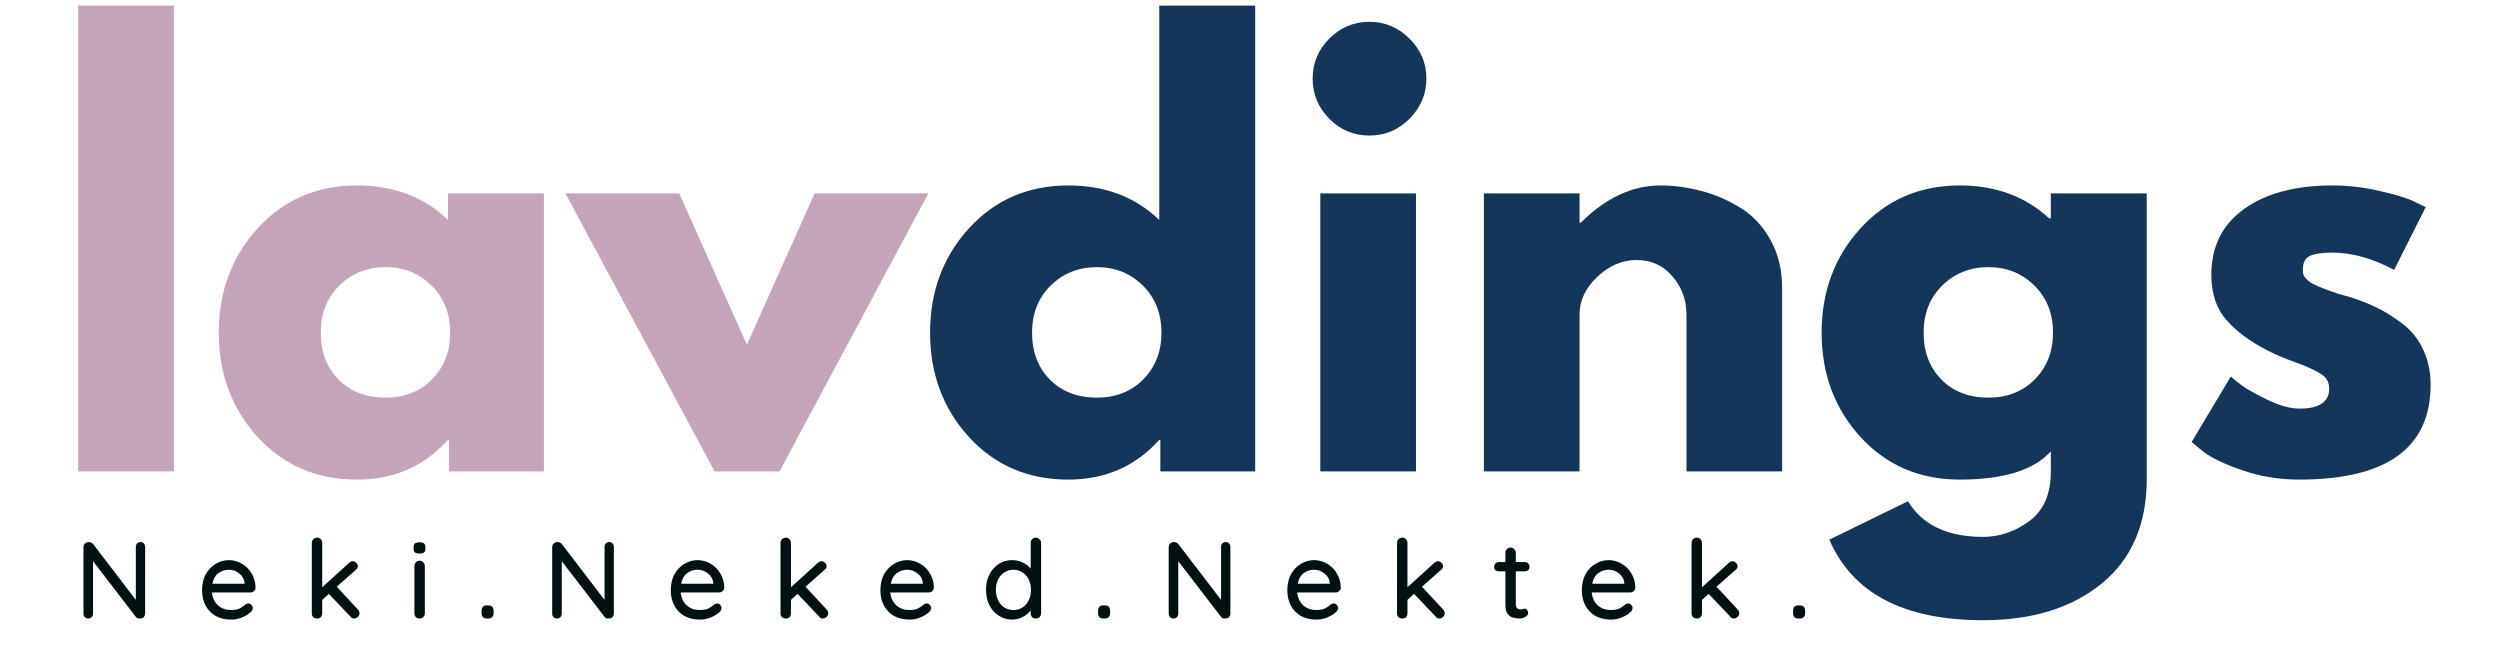 <svg xmlns="http://www.w3.org/2000/svg" xmlns:xlink="http://www.w3.org/1999/xlink" width="190" viewBox="0 0 142.5 37.5" height="50" preserveAspectRatio="xMidYMid meet"><defs><g></g></defs><g fill="#c4a4b9" fill-opacity="1"><g transform="translate(2.599, 26.868)"><g><path d="M 1.859 0 L 1.859 -26.547 L 7.312 -26.547 L 7.312 0 Z M 1.859 0 "></path></g></g></g><g fill="#c4a4b9" fill-opacity="1"><g transform="translate(11.768, 26.868)"><g><path d="M 2.922 -1.953 C 1.441 -3.578 0.703 -5.562 0.703 -7.906 C 0.703 -10.25 1.441 -12.234 2.922 -13.859 C 4.41 -15.484 6.297 -16.297 8.578 -16.297 C 10.68 -16.297 12.41 -15.641 13.766 -14.328 L 13.766 -15.844 L 19.234 -15.844 L 19.234 0 L 13.828 0 L 13.828 -1.797 L 13.766 -1.797 C 12.41 -0.285 10.68 0.469 8.578 0.469 C 6.297 0.469 4.41 -0.336 2.922 -1.953 Z M 7.578 -10.594 C 6.867 -9.895 6.516 -9 6.516 -7.906 C 6.516 -6.812 6.852 -5.922 7.531 -5.234 C 8.207 -4.547 9.102 -4.203 10.219 -4.203 C 11.289 -4.203 12.172 -4.551 12.859 -5.25 C 13.547 -5.945 13.891 -6.832 13.891 -7.906 C 13.891 -9 13.535 -9.895 12.828 -10.594 C 12.117 -11.289 11.25 -11.641 10.219 -11.641 C 9.164 -11.641 8.285 -11.289 7.578 -10.594 Z M 7.578 -10.594 "></path></g></g></g><g fill="#c4a4b9" fill-opacity="1"><g transform="translate(32.855, 26.868)"><g><path d="M 5.859 -15.844 L 9.719 -7.219 L 13.578 -15.844 L 20.062 -15.844 L 11.578 0 L 7.875 0 L -0.625 -15.844 Z M 5.859 -15.844 "></path></g></g></g><g fill="#14365b" fill-opacity="1"><g transform="translate(52.312, 26.868)"><g><path d="M 2.922 -1.953 C 1.441 -3.578 0.703 -5.562 0.703 -7.906 C 0.703 -10.25 1.441 -12.234 2.922 -13.859 C 4.41 -15.484 6.297 -16.297 8.578 -16.297 C 10.68 -16.297 12.41 -15.641 13.766 -14.328 L 13.766 -26.547 L 19.234 -26.547 L 19.234 0 L 13.828 0 L 13.828 -1.797 L 13.766 -1.797 C 12.41 -0.285 10.68 0.469 8.578 0.469 C 6.297 0.469 4.41 -0.336 2.922 -1.953 Z M 7.578 -10.594 C 6.867 -9.895 6.516 -9 6.516 -7.906 C 6.516 -6.812 6.852 -5.922 7.531 -5.234 C 8.207 -4.547 9.102 -4.203 10.219 -4.203 C 11.289 -4.203 12.172 -4.551 12.859 -5.25 C 13.547 -5.945 13.891 -6.832 13.891 -7.906 C 13.891 -9 13.535 -9.895 12.828 -10.594 C 12.117 -11.289 11.25 -11.641 10.219 -11.641 C 9.164 -11.641 8.285 -11.289 7.578 -10.594 Z M 7.578 -10.594 "></path></g></g></g><g fill="#14365b" fill-opacity="1"><g transform="translate(73.399, 26.868)"><g><path d="M 2.375 -24.672 C 3.008 -25.305 3.77 -25.625 4.656 -25.625 C 5.539 -25.625 6.301 -25.305 6.938 -24.672 C 7.582 -24.035 7.906 -23.273 7.906 -22.391 C 7.906 -21.504 7.582 -20.738 6.938 -20.094 C 6.301 -19.457 5.539 -19.141 4.656 -19.141 C 3.77 -19.141 3.008 -19.457 2.375 -20.094 C 1.738 -20.738 1.422 -21.504 1.422 -22.391 C 1.422 -23.273 1.738 -24.035 2.375 -24.672 Z M 1.859 -15.844 L 1.859 0 L 7.312 0 L 7.312 -15.844 Z M 1.859 -15.844 "></path></g></g></g><g fill="#14365b" fill-opacity="1"><g transform="translate(82.723, 26.868)"><g><path d="M 1.859 0 L 1.859 -15.844 L 7.312 -15.844 L 7.312 -14.172 L 7.375 -14.172 C 8.801 -15.586 10.316 -16.297 11.922 -16.297 C 12.703 -16.297 13.477 -16.191 14.25 -15.984 C 15.02 -15.785 15.758 -15.469 16.469 -15.031 C 17.176 -14.602 17.75 -13.992 18.188 -13.203 C 18.633 -12.41 18.859 -11.488 18.859 -10.438 L 18.859 0 L 13.406 0 L 13.406 -8.953 C 13.406 -9.773 13.141 -10.492 12.609 -11.109 C 12.086 -11.734 11.406 -12.047 10.562 -12.047 C 9.738 -12.047 8.988 -11.723 8.312 -11.078 C 7.645 -10.441 7.312 -9.734 7.312 -8.953 L 7.312 0 Z M 1.859 0 "></path></g></g></g><g fill="#14365b" fill-opacity="1"><g transform="translate(103.13, 26.868)"><g><path d="M 1.141 3.891 L 5.625 1.703 C 6.445 3.055 7.875 3.734 9.906 3.734 C 10.852 3.734 11.734 3.43 12.547 2.828 C 13.359 2.223 13.766 1.289 13.766 0.031 L 13.766 -1.141 C 12.797 -0.066 11.066 0.469 8.578 0.469 C 6.297 0.469 4.41 -0.336 2.922 -1.953 C 1.441 -3.578 0.703 -5.562 0.703 -7.906 C 0.703 -10.25 1.441 -12.234 2.922 -13.859 C 4.41 -15.484 6.297 -16.297 8.578 -16.297 C 10.617 -16.297 12.316 -15.672 13.672 -14.422 L 13.766 -14.422 L 13.766 -15.844 L 19.234 -15.844 L 19.234 0.438 C 19.234 3.008 18.379 4.992 16.672 6.391 C 14.961 7.785 12.707 8.484 9.906 8.484 C 5.383 8.484 2.461 6.953 1.141 3.891 Z M 7.578 -10.594 C 6.867 -9.895 6.516 -9 6.516 -7.906 C 6.516 -6.812 6.852 -5.922 7.531 -5.234 C 8.207 -4.547 9.102 -4.203 10.219 -4.203 C 11.289 -4.203 12.172 -4.551 12.859 -5.25 C 13.547 -5.945 13.891 -6.832 13.891 -7.906 C 13.891 -9 13.535 -9.895 12.828 -10.594 C 12.117 -11.289 11.25 -11.641 10.219 -11.641 C 9.164 -11.641 8.285 -11.289 7.578 -10.594 Z M 7.578 -10.594 "></path></g></g></g><g fill="#14365b" fill-opacity="1"><g transform="translate(124.217, 26.868)"><g><path d="M 8.734 -16.297 C 9.641 -16.297 10.535 -16.191 11.422 -15.984 C 12.305 -15.785 12.969 -15.582 13.406 -15.375 L 14.047 -15.062 L 12.25 -11.484 C 11.02 -12.141 9.848 -12.469 8.734 -12.469 C 8.117 -12.469 7.68 -12.398 7.422 -12.266 C 7.172 -12.141 7.047 -11.891 7.047 -11.516 C 7.047 -11.43 7.051 -11.348 7.062 -11.266 C 7.082 -11.18 7.125 -11.102 7.188 -11.031 C 7.25 -10.969 7.305 -10.91 7.359 -10.859 C 7.41 -10.805 7.5 -10.75 7.625 -10.688 C 7.75 -10.625 7.848 -10.578 7.922 -10.547 C 7.992 -10.516 8.109 -10.469 8.266 -10.406 C 8.43 -10.344 8.555 -10.297 8.641 -10.266 C 8.723 -10.234 8.863 -10.188 9.062 -10.125 C 9.258 -10.062 9.41 -10.02 9.516 -10 C 10.148 -9.812 10.703 -9.602 11.172 -9.375 C 11.648 -9.156 12.148 -8.848 12.672 -8.453 C 13.203 -8.066 13.609 -7.57 13.891 -6.969 C 14.18 -6.375 14.328 -5.695 14.328 -4.938 C 14.328 -1.332 11.828 0.469 6.828 0.469 C 5.691 0.469 4.613 0.289 3.594 -0.062 C 2.57 -0.414 1.836 -0.766 1.391 -1.109 L 0.703 -1.672 L 2.938 -5.406 C 3.102 -5.258 3.316 -5.086 3.578 -4.891 C 3.848 -4.691 4.332 -4.422 5.031 -4.078 C 5.727 -3.742 6.336 -3.578 6.859 -3.578 C 7.984 -3.578 8.547 -3.957 8.547 -4.719 C 8.547 -5.07 8.398 -5.344 8.109 -5.531 C 7.828 -5.727 7.344 -5.953 6.656 -6.203 C 5.969 -6.453 5.426 -6.68 5.031 -6.891 C 4.039 -7.398 3.258 -7.977 2.688 -8.625 C 2.113 -9.281 1.828 -10.141 1.828 -11.203 C 1.828 -12.805 2.445 -14.055 3.688 -14.953 C 4.938 -15.848 6.617 -16.297 8.734 -16.297 Z M 8.734 -16.297 "></path></g></g></g><g fill="#011111" fill-opacity="1"><g transform="translate(4.242, 35.255)"><g><path d="M 3.766 -4.359 C 3.848 -4.359 3.91 -4.332 3.953 -4.281 C 4.004 -4.227 4.031 -4.16 4.031 -4.078 L 4.031 -0.312 C 4.031 -0.219 4.004 -0.141 3.953 -0.078 C 3.898 -0.023 3.828 0 3.734 0 C 3.691 0 3.645 -0.004 3.594 -0.016 C 3.551 -0.035 3.52 -0.062 3.5 -0.094 L 1.062 -3.266 L 1.062 -0.281 C 1.062 -0.195 1.035 -0.129 0.984 -0.078 C 0.93 -0.023 0.863 0 0.781 0 C 0.707 0 0.645 -0.023 0.594 -0.078 C 0.539 -0.129 0.516 -0.195 0.516 -0.281 L 0.516 -4.047 C 0.516 -4.141 0.539 -4.211 0.594 -4.266 C 0.656 -4.328 0.727 -4.359 0.812 -4.359 C 0.863 -4.359 0.91 -4.348 0.953 -4.328 C 0.992 -4.305 1.031 -4.281 1.062 -4.25 L 3.5 -1.062 L 3.5 -4.078 C 3.5 -4.16 3.523 -4.227 3.578 -4.281 C 3.629 -4.332 3.691 -4.359 3.766 -4.359 Z M 3.766 -4.359 "></path></g></g></g><g fill="#011111" fill-opacity="1"><g transform="translate(11.268, 35.255)"><g><path d="M 3.297 -1.75 C 3.297 -1.676 3.266 -1.613 3.203 -1.562 C 3.148 -1.508 3.082 -1.484 3 -1.484 L 0.812 -1.484 C 0.844 -1.18 0.957 -0.938 1.156 -0.75 C 1.363 -0.57 1.609 -0.484 1.891 -0.484 C 2.086 -0.484 2.25 -0.508 2.375 -0.562 C 2.5 -0.625 2.613 -0.703 2.719 -0.797 C 2.77 -0.836 2.828 -0.859 2.891 -0.859 C 2.961 -0.859 3.02 -0.832 3.062 -0.781 C 3.113 -0.727 3.141 -0.672 3.141 -0.609 C 3.141 -0.516 3.098 -0.43 3.016 -0.359 C 2.891 -0.242 2.727 -0.145 2.531 -0.062 C 2.332 0.02 2.129 0.062 1.922 0.062 C 1.586 0.062 1.289 -0.004 1.031 -0.141 C 0.781 -0.285 0.586 -0.484 0.453 -0.734 C 0.316 -0.992 0.25 -1.281 0.25 -1.594 C 0.25 -1.945 0.316 -2.254 0.453 -2.516 C 0.598 -2.773 0.785 -2.973 1.016 -3.109 C 1.254 -3.254 1.508 -3.328 1.781 -3.328 C 2.039 -3.328 2.285 -3.258 2.516 -3.125 C 2.754 -2.988 2.941 -2.801 3.078 -2.562 C 3.223 -2.32 3.297 -2.051 3.297 -1.75 Z M 1.781 -2.781 C 1.551 -2.781 1.348 -2.711 1.172 -2.578 C 1.004 -2.453 0.895 -2.254 0.844 -1.984 L 2.672 -1.984 L 2.672 -2.031 C 2.648 -2.25 2.551 -2.426 2.375 -2.562 C 2.195 -2.707 2 -2.781 1.781 -2.781 Z M 1.781 -2.781 "></path></g></g></g><g fill="#011111" fill-opacity="1"><g transform="translate(17.289, 35.255)"><g><path d="M 3.109 -0.516 C 3.172 -0.453 3.203 -0.379 3.203 -0.297 C 3.203 -0.211 3.164 -0.141 3.094 -0.078 C 3.031 -0.023 2.961 0 2.891 0 C 2.805 0 2.738 -0.035 2.688 -0.109 L 1.453 -1.406 L 1.078 -1.062 L 1.078 -0.297 C 1.078 -0.211 1.051 -0.141 1 -0.078 C 0.945 -0.023 0.879 0 0.797 0 C 0.703 0 0.625 -0.023 0.562 -0.078 C 0.508 -0.141 0.484 -0.211 0.484 -0.297 L 0.484 -4.297 C 0.484 -4.379 0.508 -4.453 0.562 -4.516 C 0.625 -4.578 0.703 -4.609 0.797 -4.609 C 0.879 -4.609 0.945 -4.578 1 -4.516 C 1.051 -4.453 1.078 -4.379 1.078 -4.297 L 1.078 -1.781 L 2.609 -3.172 C 2.68 -3.234 2.754 -3.266 2.828 -3.266 C 2.891 -3.266 2.953 -3.234 3.016 -3.172 C 3.078 -3.117 3.109 -3.055 3.109 -2.984 C 3.109 -2.898 3.066 -2.828 2.984 -2.766 L 1.906 -1.812 Z M 3.109 -0.516 "></path></g></g></g><g fill="#011111" fill-opacity="1"><g transform="translate(23.216, 35.255)"><g><path d="M 1 -0.297 C 1 -0.211 0.969 -0.141 0.906 -0.078 C 0.852 -0.023 0.785 0 0.703 0 C 0.617 0 0.547 -0.023 0.484 -0.078 C 0.43 -0.141 0.406 -0.211 0.406 -0.297 L 0.406 -2.984 C 0.406 -3.066 0.43 -3.141 0.484 -3.203 C 0.547 -3.266 0.617 -3.297 0.703 -3.297 C 0.785 -3.297 0.852 -3.266 0.906 -3.203 C 0.969 -3.141 1 -3.066 1 -2.984 Z M 0.703 -3.703 C 0.578 -3.703 0.488 -3.723 0.438 -3.766 C 0.383 -3.805 0.359 -3.875 0.359 -3.969 L 0.359 -4.078 C 0.359 -4.172 0.383 -4.238 0.438 -4.281 C 0.5 -4.32 0.586 -4.344 0.703 -4.344 C 0.816 -4.344 0.898 -4.32 0.953 -4.281 C 1.004 -4.238 1.031 -4.172 1.031 -4.078 L 1.031 -3.969 C 1.031 -3.875 1.004 -3.805 0.953 -3.766 C 0.898 -3.723 0.816 -3.703 0.703 -3.703 Z M 0.703 -3.703 "></path></g></g></g><g fill="#011111" fill-opacity="1"><g transform="translate(27.106, 35.255)"><g><path d="M 0.656 0 C 0.551 0 0.473 -0.023 0.422 -0.078 C 0.367 -0.141 0.344 -0.223 0.344 -0.328 L 0.344 -0.438 C 0.344 -0.539 0.367 -0.617 0.422 -0.672 C 0.473 -0.723 0.551 -0.75 0.656 -0.75 L 0.719 -0.75 C 0.82 -0.75 0.898 -0.723 0.953 -0.672 C 1.004 -0.617 1.031 -0.539 1.031 -0.438 L 1.031 -0.328 C 1.031 -0.109 0.926 0 0.719 0 Z M 0.656 0 "></path></g></g></g><g fill="#011111" fill-opacity="1"><g transform="translate(30.959, 35.255)"><g><path d="M 3.766 -4.359 C 3.848 -4.359 3.91 -4.332 3.953 -4.281 C 4.004 -4.227 4.031 -4.16 4.031 -4.078 L 4.031 -0.312 C 4.031 -0.219 4.004 -0.141 3.953 -0.078 C 3.898 -0.023 3.828 0 3.734 0 C 3.691 0 3.645 -0.004 3.594 -0.016 C 3.551 -0.035 3.52 -0.062 3.5 -0.094 L 1.062 -3.266 L 1.062 -0.281 C 1.062 -0.195 1.035 -0.129 0.984 -0.078 C 0.93 -0.023 0.863 0 0.781 0 C 0.707 0 0.645 -0.023 0.594 -0.078 C 0.539 -0.129 0.516 -0.195 0.516 -0.281 L 0.516 -4.047 C 0.516 -4.141 0.539 -4.211 0.594 -4.266 C 0.656 -4.328 0.727 -4.359 0.812 -4.359 C 0.863 -4.359 0.91 -4.348 0.953 -4.328 C 0.992 -4.305 1.031 -4.281 1.062 -4.25 L 3.5 -1.062 L 3.5 -4.078 C 3.5 -4.16 3.523 -4.227 3.578 -4.281 C 3.629 -4.332 3.691 -4.359 3.766 -4.359 Z M 3.766 -4.359 "></path></g></g></g><g fill="#011111" fill-opacity="1"><g transform="translate(37.985, 35.255)"><g><path d="M 3.297 -1.75 C 3.297 -1.676 3.266 -1.613 3.203 -1.562 C 3.148 -1.508 3.082 -1.484 3 -1.484 L 0.812 -1.484 C 0.844 -1.18 0.957 -0.938 1.156 -0.75 C 1.363 -0.57 1.609 -0.484 1.891 -0.484 C 2.086 -0.484 2.25 -0.508 2.375 -0.562 C 2.5 -0.625 2.613 -0.703 2.719 -0.797 C 2.77 -0.836 2.828 -0.859 2.891 -0.859 C 2.961 -0.859 3.02 -0.832 3.062 -0.781 C 3.113 -0.727 3.141 -0.672 3.141 -0.609 C 3.141 -0.516 3.098 -0.43 3.016 -0.359 C 2.891 -0.242 2.727 -0.145 2.531 -0.062 C 2.332 0.02 2.129 0.062 1.922 0.062 C 1.586 0.062 1.289 -0.004 1.031 -0.141 C 0.781 -0.285 0.586 -0.484 0.453 -0.734 C 0.316 -0.992 0.25 -1.281 0.25 -1.594 C 0.25 -1.945 0.316 -2.254 0.453 -2.516 C 0.598 -2.773 0.785 -2.973 1.016 -3.109 C 1.254 -3.254 1.508 -3.328 1.781 -3.328 C 2.039 -3.328 2.285 -3.258 2.516 -3.125 C 2.754 -2.988 2.941 -2.801 3.078 -2.562 C 3.223 -2.32 3.297 -2.051 3.297 -1.75 Z M 1.781 -2.781 C 1.551 -2.781 1.348 -2.711 1.172 -2.578 C 1.004 -2.453 0.895 -2.254 0.844 -1.984 L 2.672 -1.984 L 2.672 -2.031 C 2.648 -2.25 2.551 -2.426 2.375 -2.562 C 2.195 -2.707 2 -2.781 1.781 -2.781 Z M 1.781 -2.781 "></path></g></g></g><g fill="#011111" fill-opacity="1"><g transform="translate(44.006, 35.255)"><g><path d="M 3.109 -0.516 C 3.172 -0.453 3.203 -0.379 3.203 -0.297 C 3.203 -0.211 3.164 -0.141 3.094 -0.078 C 3.031 -0.023 2.961 0 2.891 0 C 2.805 0 2.738 -0.035 2.688 -0.109 L 1.453 -1.406 L 1.078 -1.062 L 1.078 -0.297 C 1.078 -0.211 1.051 -0.141 1 -0.078 C 0.945 -0.023 0.879 0 0.797 0 C 0.703 0 0.625 -0.023 0.562 -0.078 C 0.508 -0.141 0.484 -0.211 0.484 -0.297 L 0.484 -4.297 C 0.484 -4.379 0.508 -4.453 0.562 -4.516 C 0.625 -4.578 0.703 -4.609 0.797 -4.609 C 0.879 -4.609 0.945 -4.578 1 -4.516 C 1.051 -4.453 1.078 -4.379 1.078 -4.297 L 1.078 -1.781 L 2.609 -3.172 C 2.68 -3.234 2.754 -3.266 2.828 -3.266 C 2.891 -3.266 2.953 -3.234 3.016 -3.172 C 3.078 -3.117 3.109 -3.055 3.109 -2.984 C 3.109 -2.898 3.066 -2.828 2.984 -2.766 L 1.906 -1.812 Z M 3.109 -0.516 "></path></g></g></g><g fill="#011111" fill-opacity="1"><g transform="translate(49.933, 35.255)"><g><path d="M 3.297 -1.75 C 3.297 -1.676 3.266 -1.613 3.203 -1.562 C 3.148 -1.508 3.082 -1.484 3 -1.484 L 0.812 -1.484 C 0.844 -1.18 0.957 -0.938 1.156 -0.75 C 1.363 -0.57 1.609 -0.484 1.891 -0.484 C 2.086 -0.484 2.25 -0.508 2.375 -0.562 C 2.5 -0.625 2.613 -0.703 2.719 -0.797 C 2.77 -0.836 2.828 -0.859 2.891 -0.859 C 2.961 -0.859 3.02 -0.832 3.062 -0.781 C 3.113 -0.727 3.141 -0.672 3.141 -0.609 C 3.141 -0.516 3.098 -0.43 3.016 -0.359 C 2.891 -0.242 2.727 -0.145 2.531 -0.062 C 2.332 0.02 2.129 0.062 1.922 0.062 C 1.586 0.062 1.289 -0.004 1.031 -0.141 C 0.781 -0.285 0.586 -0.484 0.453 -0.734 C 0.316 -0.992 0.25 -1.281 0.25 -1.594 C 0.25 -1.945 0.316 -2.254 0.453 -2.516 C 0.598 -2.773 0.785 -2.973 1.016 -3.109 C 1.254 -3.254 1.508 -3.328 1.781 -3.328 C 2.039 -3.328 2.285 -3.258 2.516 -3.125 C 2.754 -2.988 2.941 -2.801 3.078 -2.562 C 3.223 -2.32 3.297 -2.051 3.297 -1.75 Z M 1.781 -2.781 C 1.551 -2.781 1.348 -2.711 1.172 -2.578 C 1.004 -2.453 0.895 -2.254 0.844 -1.984 L 2.672 -1.984 L 2.672 -2.031 C 2.648 -2.25 2.551 -2.426 2.375 -2.562 C 2.195 -2.707 2 -2.781 1.781 -2.781 Z M 1.781 -2.781 "></path></g></g></g><g fill="#011111" fill-opacity="1"><g transform="translate(55.953, 35.255)"><g><path d="M 3.078 -4.609 C 3.172 -4.609 3.242 -4.578 3.297 -4.516 C 3.359 -4.461 3.391 -4.391 3.391 -4.297 L 3.391 -0.297 C 3.391 -0.211 3.359 -0.141 3.297 -0.078 C 3.242 -0.023 3.172 0 3.078 0 C 2.992 0 2.926 -0.023 2.875 -0.078 C 2.82 -0.141 2.797 -0.211 2.797 -0.297 L 2.797 -0.469 C 2.691 -0.32 2.547 -0.195 2.359 -0.094 C 2.172 0.008 1.969 0.062 1.75 0.062 C 1.469 0.062 1.211 -0.008 0.984 -0.156 C 0.754 -0.301 0.57 -0.504 0.438 -0.766 C 0.312 -1.023 0.25 -1.316 0.25 -1.641 C 0.25 -1.961 0.312 -2.25 0.438 -2.5 C 0.57 -2.758 0.75 -2.961 0.969 -3.109 C 1.195 -3.254 1.453 -3.328 1.734 -3.328 C 1.953 -3.328 2.156 -3.281 2.344 -3.188 C 2.531 -3.102 2.68 -2.988 2.797 -2.844 L 2.797 -4.297 C 2.797 -4.391 2.82 -4.461 2.875 -4.516 C 2.926 -4.578 2.992 -4.609 3.078 -4.609 Z M 1.812 -0.484 C 2.008 -0.484 2.18 -0.531 2.328 -0.625 C 2.484 -0.727 2.602 -0.867 2.688 -1.047 C 2.77 -1.223 2.812 -1.422 2.812 -1.641 C 2.812 -1.848 2.77 -2.039 2.688 -2.219 C 2.602 -2.395 2.484 -2.531 2.328 -2.625 C 2.18 -2.727 2.008 -2.781 1.812 -2.781 C 1.625 -2.781 1.453 -2.727 1.297 -2.625 C 1.141 -2.531 1.02 -2.395 0.938 -2.219 C 0.852 -2.039 0.812 -1.848 0.812 -1.641 C 0.812 -1.422 0.852 -1.223 0.938 -1.047 C 1.02 -0.867 1.141 -0.727 1.297 -0.625 C 1.453 -0.531 1.625 -0.484 1.812 -0.484 Z M 1.812 -0.484 "></path></g></g></g><g fill="#011111" fill-opacity="1"><g transform="translate(62.247, 35.255)"><g><path d="M 0.656 0 C 0.551 0 0.473 -0.023 0.422 -0.078 C 0.367 -0.141 0.344 -0.223 0.344 -0.328 L 0.344 -0.438 C 0.344 -0.539 0.367 -0.617 0.422 -0.672 C 0.473 -0.723 0.551 -0.75 0.656 -0.75 L 0.719 -0.75 C 0.82 -0.75 0.898 -0.723 0.953 -0.672 C 1.004 -0.617 1.031 -0.539 1.031 -0.438 L 1.031 -0.328 C 1.031 -0.109 0.926 0 0.719 0 Z M 0.656 0 "></path></g></g></g><g fill="#011111" fill-opacity="1"><g transform="translate(66.1, 35.255)"><g><path d="M 3.766 -4.359 C 3.848 -4.359 3.91 -4.332 3.953 -4.281 C 4.004 -4.227 4.031 -4.16 4.031 -4.078 L 4.031 -0.312 C 4.031 -0.219 4.004 -0.141 3.953 -0.078 C 3.898 -0.023 3.828 0 3.734 0 C 3.691 0 3.645 -0.004 3.594 -0.016 C 3.551 -0.035 3.52 -0.062 3.5 -0.094 L 1.062 -3.266 L 1.062 -0.281 C 1.062 -0.195 1.035 -0.129 0.984 -0.078 C 0.93 -0.023 0.863 0 0.781 0 C 0.707 0 0.645 -0.023 0.594 -0.078 C 0.539 -0.129 0.516 -0.195 0.516 -0.281 L 0.516 -4.047 C 0.516 -4.141 0.539 -4.211 0.594 -4.266 C 0.656 -4.328 0.727 -4.359 0.812 -4.359 C 0.863 -4.359 0.91 -4.348 0.953 -4.328 C 0.992 -4.305 1.031 -4.281 1.062 -4.25 L 3.5 -1.062 L 3.5 -4.078 C 3.5 -4.16 3.523 -4.227 3.578 -4.281 C 3.629 -4.332 3.691 -4.359 3.766 -4.359 Z M 3.766 -4.359 "></path></g></g></g><g fill="#011111" fill-opacity="1"><g transform="translate(73.127, 35.255)"><g><path d="M 3.297 -1.75 C 3.297 -1.676 3.266 -1.613 3.203 -1.562 C 3.148 -1.508 3.082 -1.484 3 -1.484 L 0.812 -1.484 C 0.844 -1.18 0.957 -0.938 1.156 -0.75 C 1.363 -0.57 1.609 -0.484 1.891 -0.484 C 2.086 -0.484 2.25 -0.508 2.375 -0.562 C 2.5 -0.625 2.613 -0.703 2.719 -0.797 C 2.77 -0.836 2.828 -0.859 2.891 -0.859 C 2.961 -0.859 3.02 -0.832 3.062 -0.781 C 3.113 -0.727 3.141 -0.672 3.141 -0.609 C 3.141 -0.516 3.098 -0.43 3.016 -0.359 C 2.891 -0.242 2.727 -0.145 2.531 -0.062 C 2.332 0.02 2.129 0.062 1.922 0.062 C 1.586 0.062 1.289 -0.004 1.031 -0.141 C 0.781 -0.285 0.586 -0.484 0.453 -0.734 C 0.316 -0.992 0.25 -1.281 0.25 -1.594 C 0.25 -1.945 0.316 -2.254 0.453 -2.516 C 0.598 -2.773 0.785 -2.973 1.016 -3.109 C 1.254 -3.254 1.508 -3.328 1.781 -3.328 C 2.039 -3.328 2.285 -3.258 2.516 -3.125 C 2.754 -2.988 2.941 -2.801 3.078 -2.562 C 3.223 -2.32 3.297 -2.051 3.297 -1.75 Z M 1.781 -2.781 C 1.551 -2.781 1.348 -2.711 1.172 -2.578 C 1.004 -2.453 0.895 -2.254 0.844 -1.984 L 2.672 -1.984 L 2.672 -2.031 C 2.648 -2.25 2.551 -2.426 2.375 -2.562 C 2.195 -2.707 2 -2.781 1.781 -2.781 Z M 1.781 -2.781 "></path></g></g></g><g fill="#011111" fill-opacity="1"><g transform="translate(79.147, 35.255)"><g><path d="M 3.109 -0.516 C 3.172 -0.453 3.203 -0.379 3.203 -0.297 C 3.203 -0.211 3.164 -0.141 3.094 -0.078 C 3.031 -0.023 2.961 0 2.891 0 C 2.805 0 2.738 -0.035 2.688 -0.109 L 1.453 -1.406 L 1.078 -1.062 L 1.078 -0.297 C 1.078 -0.211 1.051 -0.141 1 -0.078 C 0.945 -0.023 0.879 0 0.797 0 C 0.703 0 0.625 -0.023 0.562 -0.078 C 0.508 -0.141 0.484 -0.211 0.484 -0.297 L 0.484 -4.297 C 0.484 -4.379 0.508 -4.453 0.562 -4.516 C 0.625 -4.578 0.703 -4.609 0.797 -4.609 C 0.879 -4.609 0.945 -4.578 1 -4.516 C 1.051 -4.453 1.078 -4.379 1.078 -4.297 L 1.078 -1.781 L 2.609 -3.172 C 2.68 -3.234 2.754 -3.266 2.828 -3.266 C 2.891 -3.266 2.953 -3.234 3.016 -3.172 C 3.078 -3.117 3.109 -3.055 3.109 -2.984 C 3.109 -2.898 3.066 -2.828 2.984 -2.766 L 1.906 -1.812 Z M 3.109 -0.516 "></path></g></g></g><g fill="#011111" fill-opacity="1"><g transform="translate(85.074, 35.255)"><g><path d="M 1.328 -2.688 L 1.328 -0.828 C 1.328 -0.617 1.422 -0.516 1.609 -0.516 C 1.629 -0.516 1.664 -0.52 1.719 -0.531 C 1.77 -0.551 1.812 -0.562 1.844 -0.562 C 1.895 -0.562 1.938 -0.535 1.969 -0.484 C 2.008 -0.441 2.031 -0.383 2.031 -0.312 C 2.031 -0.227 1.977 -0.156 1.875 -0.094 C 1.781 -0.031 1.672 0 1.547 0 C 1.41 0 1.285 -0.016 1.172 -0.047 C 1.055 -0.078 0.953 -0.148 0.859 -0.266 C 0.773 -0.379 0.734 -0.555 0.734 -0.797 L 0.734 -2.688 L 0.375 -2.688 C 0.289 -2.688 0.223 -2.707 0.172 -2.75 C 0.117 -2.801 0.094 -2.867 0.094 -2.953 C 0.094 -3.035 0.117 -3.098 0.172 -3.141 C 0.223 -3.191 0.289 -3.219 0.375 -3.219 L 0.734 -3.219 L 0.734 -3.75 C 0.734 -3.832 0.758 -3.898 0.812 -3.953 C 0.875 -4.016 0.945 -4.047 1.031 -4.047 C 1.113 -4.047 1.18 -4.016 1.234 -3.953 C 1.297 -3.898 1.328 -3.832 1.328 -3.75 L 1.328 -3.219 L 1.844 -3.219 C 1.914 -3.219 1.977 -3.191 2.031 -3.141 C 2.082 -3.086 2.109 -3.023 2.109 -2.953 C 2.109 -2.867 2.082 -2.801 2.031 -2.75 C 1.977 -2.707 1.914 -2.688 1.844 -2.688 Z M 1.328 -2.688 "></path></g></g></g><g fill="#011111" fill-opacity="1"><g transform="translate(89.915, 35.255)"><g><path d="M 3.297 -1.75 C 3.297 -1.676 3.266 -1.613 3.203 -1.562 C 3.148 -1.508 3.082 -1.484 3 -1.484 L 0.812 -1.484 C 0.844 -1.18 0.957 -0.938 1.156 -0.75 C 1.363 -0.57 1.609 -0.484 1.891 -0.484 C 2.086 -0.484 2.25 -0.508 2.375 -0.562 C 2.5 -0.625 2.613 -0.703 2.719 -0.797 C 2.77 -0.836 2.828 -0.859 2.891 -0.859 C 2.961 -0.859 3.02 -0.832 3.062 -0.781 C 3.113 -0.727 3.141 -0.672 3.141 -0.609 C 3.141 -0.516 3.098 -0.43 3.016 -0.359 C 2.891 -0.242 2.727 -0.145 2.531 -0.062 C 2.332 0.02 2.129 0.062 1.922 0.062 C 1.586 0.062 1.289 -0.004 1.031 -0.141 C 0.781 -0.285 0.586 -0.484 0.453 -0.734 C 0.316 -0.992 0.25 -1.281 0.25 -1.594 C 0.25 -1.945 0.316 -2.254 0.453 -2.516 C 0.598 -2.773 0.785 -2.973 1.016 -3.109 C 1.254 -3.254 1.508 -3.328 1.781 -3.328 C 2.039 -3.328 2.285 -3.258 2.516 -3.125 C 2.754 -2.988 2.941 -2.801 3.078 -2.562 C 3.223 -2.32 3.297 -2.051 3.297 -1.75 Z M 1.781 -2.781 C 1.551 -2.781 1.348 -2.711 1.172 -2.578 C 1.004 -2.453 0.895 -2.254 0.844 -1.984 L 2.672 -1.984 L 2.672 -2.031 C 2.648 -2.25 2.551 -2.426 2.375 -2.562 C 2.195 -2.707 2 -2.781 1.781 -2.781 Z M 1.781 -2.781 "></path></g></g></g><g fill="#011111" fill-opacity="1"><g transform="translate(95.935, 35.255)"><g><path d="M 3.109 -0.516 C 3.172 -0.453 3.203 -0.379 3.203 -0.297 C 3.203 -0.211 3.164 -0.141 3.094 -0.078 C 3.031 -0.023 2.961 0 2.891 0 C 2.805 0 2.738 -0.035 2.688 -0.109 L 1.453 -1.406 L 1.078 -1.062 L 1.078 -0.297 C 1.078 -0.211 1.051 -0.141 1 -0.078 C 0.945 -0.023 0.879 0 0.797 0 C 0.703 0 0.625 -0.023 0.562 -0.078 C 0.508 -0.141 0.484 -0.211 0.484 -0.297 L 0.484 -4.297 C 0.484 -4.379 0.508 -4.453 0.562 -4.516 C 0.625 -4.578 0.703 -4.609 0.797 -4.609 C 0.879 -4.609 0.945 -4.578 1 -4.516 C 1.051 -4.453 1.078 -4.379 1.078 -4.297 L 1.078 -1.781 L 2.609 -3.172 C 2.68 -3.234 2.754 -3.266 2.828 -3.266 C 2.891 -3.266 2.953 -3.234 3.016 -3.172 C 3.078 -3.117 3.109 -3.055 3.109 -2.984 C 3.109 -2.898 3.066 -2.828 2.984 -2.766 L 1.906 -1.812 Z M 3.109 -0.516 "></path></g></g></g><g fill="#011111" fill-opacity="1"><g transform="translate(101.862, 35.255)"><g><path d="M 0.656 0 C 0.551 0 0.473 -0.023 0.422 -0.078 C 0.367 -0.141 0.344 -0.223 0.344 -0.328 L 0.344 -0.438 C 0.344 -0.539 0.367 -0.617 0.422 -0.672 C 0.473 -0.723 0.551 -0.75 0.656 -0.75 L 0.719 -0.75 C 0.82 -0.75 0.898 -0.723 0.953 -0.672 C 1.004 -0.617 1.031 -0.539 1.031 -0.438 L 1.031 -0.328 C 1.031 -0.109 0.926 0 0.719 0 Z M 0.656 0 "></path></g></g></g></svg>